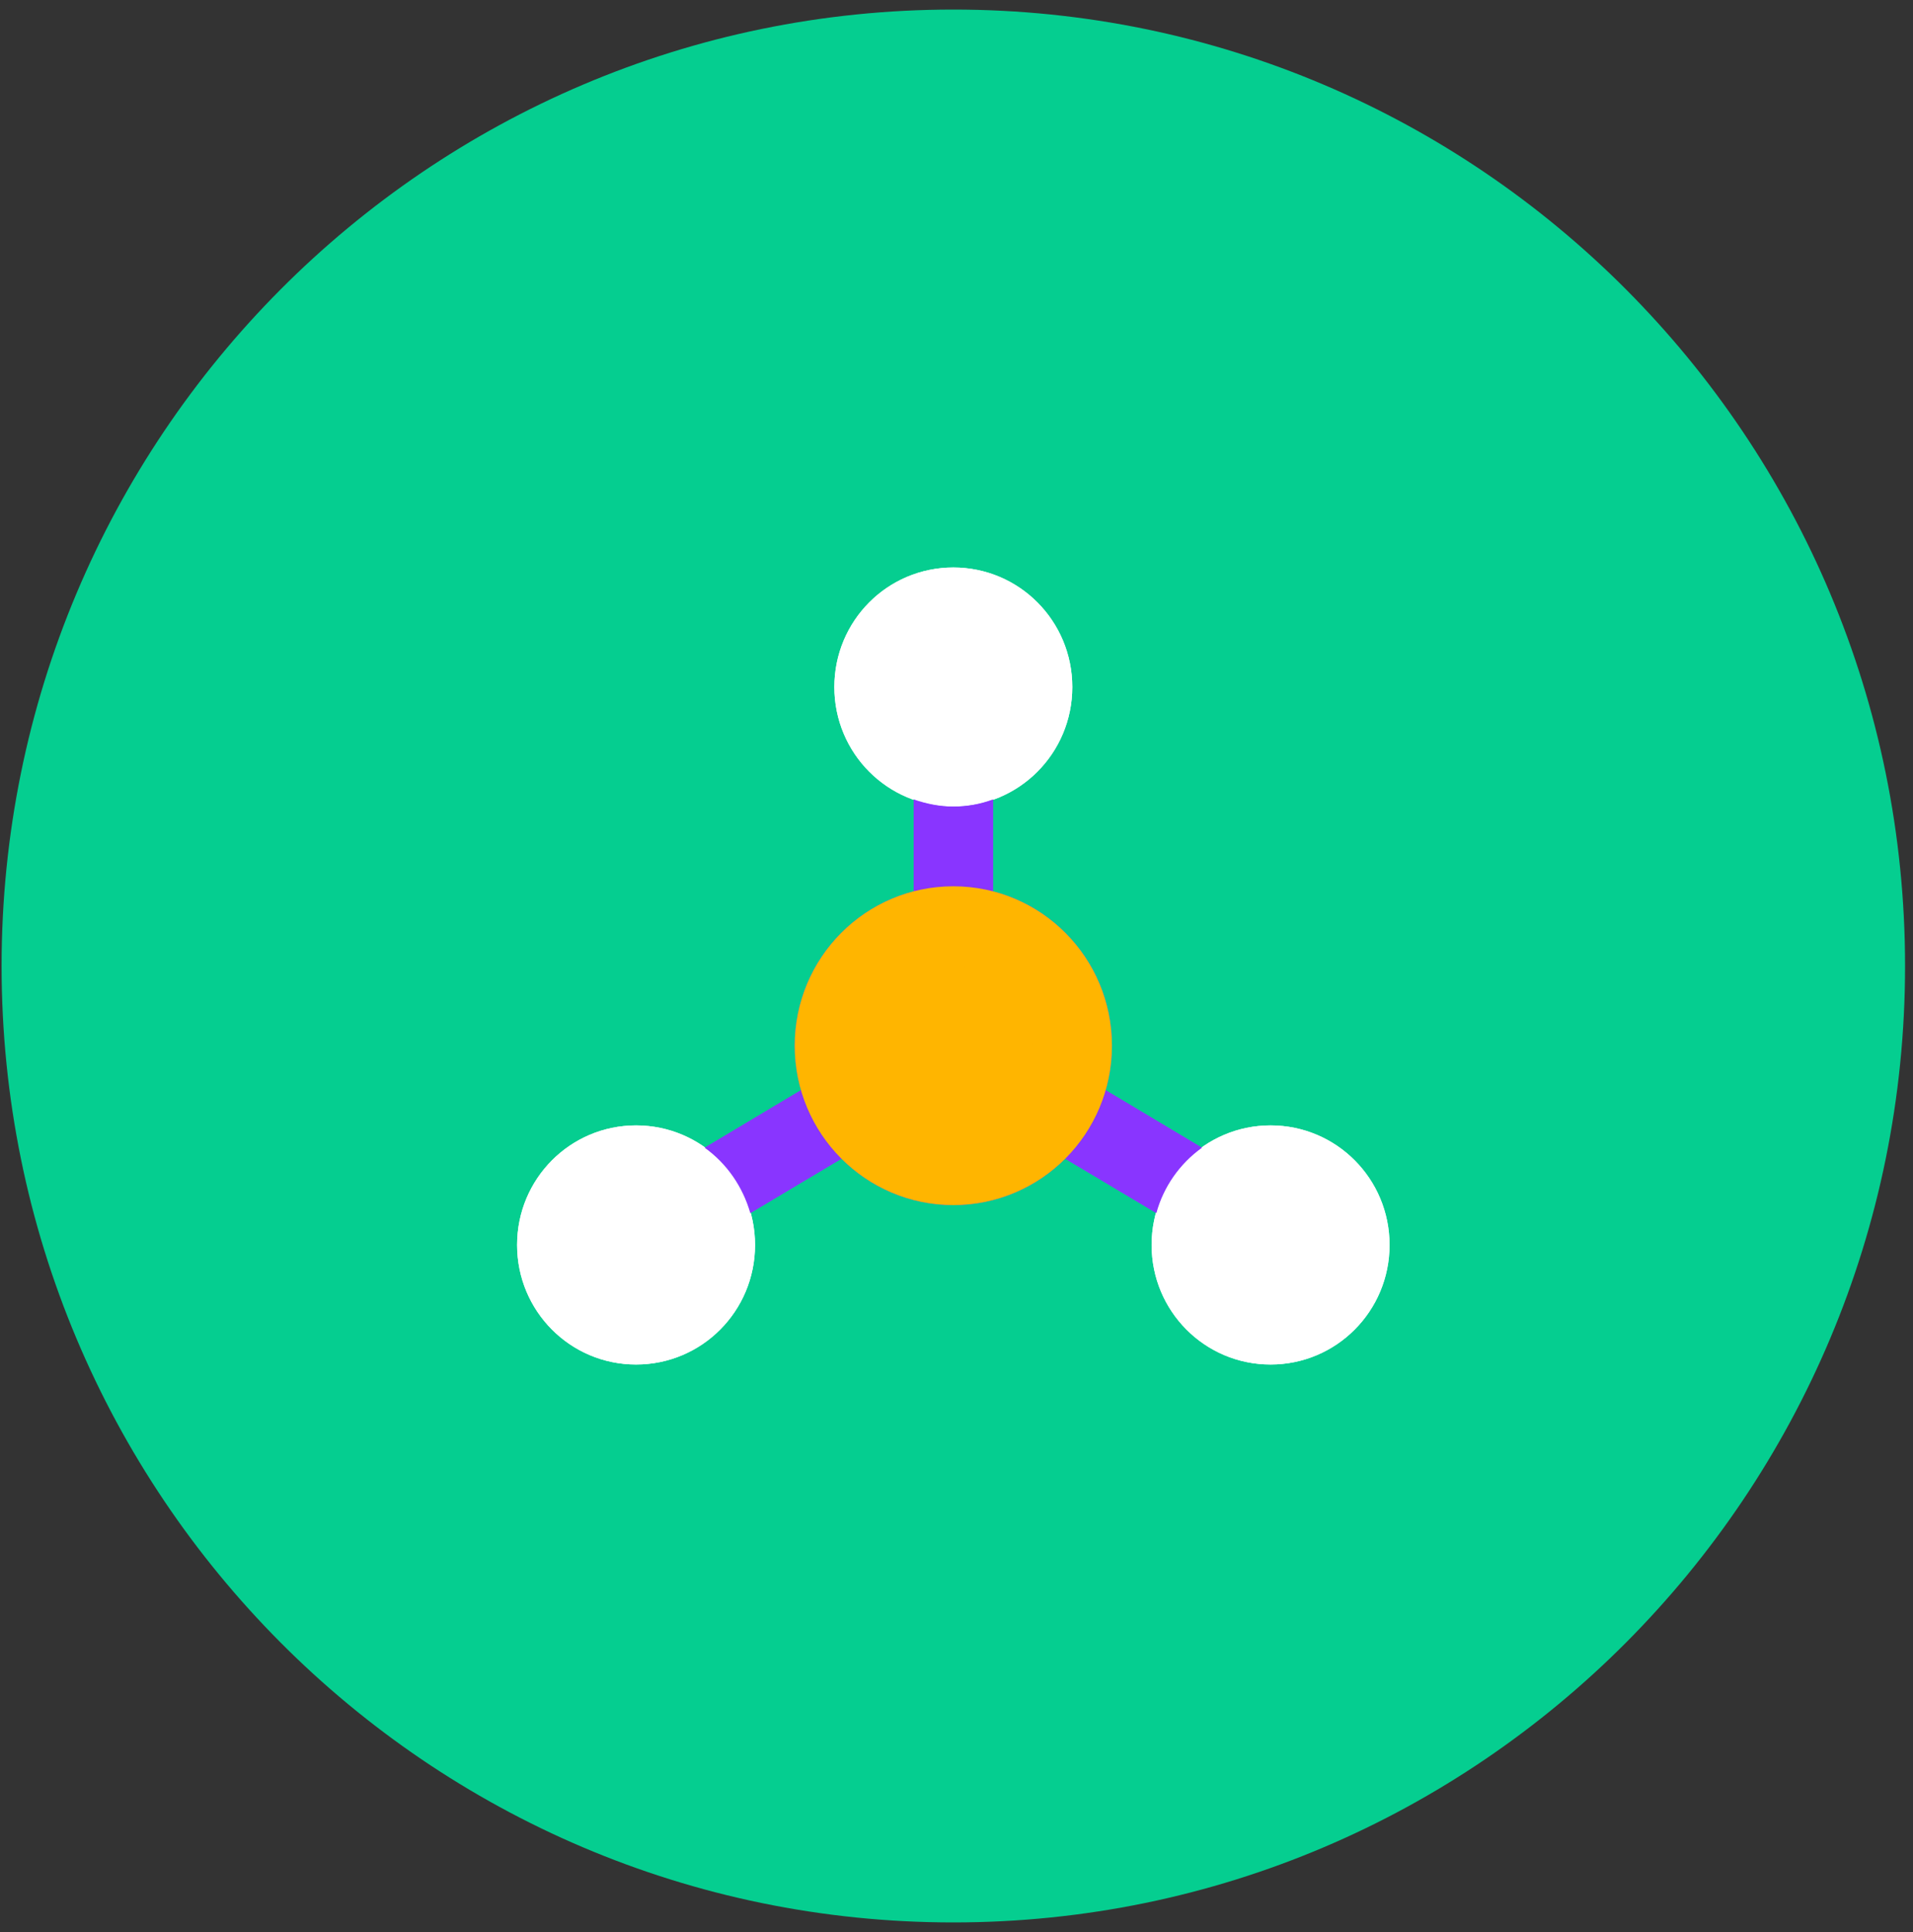 <svg width="100" height="101" viewBox="0 0 100 101" fill="none" xmlns="http://www.w3.org/2000/svg">
<rect x="0" y="0" width="100" height="101" fill="#333333" stroke="none"/>
<g clip-path="url(#clip0_9916_10002)">
<path d="M49.834 0.5C77.301 0.5 99.585 22.875 99.585 50.5C99.585 78.125 77.301 100.5 49.834 100.5C22.367 100.5 0.083 78.125 0.083 50.5C0.083 22.875 22.367 0.5 49.834 0.5Z" fill="#05CE90"/>
<path d="M33.25 71.333C29.809 71.333 27.031 68.542 27.031 65.083C27.031 61.625 29.809 58.833 33.25 58.833C36.691 58.833 39.469 61.625 39.469 65.083C39.469 68.542 36.691 71.333 33.25 71.333Z" fill="white"/>
<path d="M46.269 56.792C45.688 55.812 44.403 55.479 43.429 56.062L36.837 60C37.998 60.833 38.827 62.042 39.221 63.417L45.543 59.646C46.518 59.062 46.849 57.771 46.269 56.792Z" fill="#8D3AFF"/>
<path d="M66.418 71.333C62.977 71.333 60.199 68.542 60.199 65.083C60.199 61.625 62.977 58.833 66.418 58.833C69.859 58.833 72.637 61.625 72.637 65.083C72.637 68.542 69.859 71.333 66.418 71.333Z" fill="white"/>
<path d="M62.831 60L56.239 56.062C55.244 55.479 53.98 55.812 53.4 56.792C52.819 57.771 53.13 59.062 54.125 59.646L60.448 63.417C60.821 62.042 61.671 60.833 62.831 60Z" fill="#8D3AFF"/>
<path d="M49.834 42.167C46.393 42.167 43.615 39.375 43.615 35.917C43.615 32.458 46.393 29.667 49.834 29.667C53.275 29.667 56.053 32.458 56.053 35.917C56.053 39.375 53.275 42.167 49.834 42.167Z" fill="white"/>
<path d="M49.834 42.167C49.129 42.167 48.424 42.021 47.761 41.792V48.417C47.761 49.562 48.694 50.5 49.834 50.5C50.974 50.5 51.907 49.562 51.907 48.417V41.792C51.243 42.042 50.538 42.167 49.834 42.167Z" fill="#8D3AFF"/>
<path d="M49.834 48.417C50.663 48.417 51.451 48.583 52.218 48.896C52.985 49.208 53.648 49.667 54.229 50.25C54.809 50.833 55.265 51.5 55.576 52.271C55.887 53.042 56.053 53.833 56.053 54.667C56.053 55.5 55.887 56.292 55.576 57.062C55.265 57.833 54.809 58.5 54.229 59.083C53.648 59.667 52.985 60.125 52.218 60.438C51.451 60.75 50.663 60.917 49.834 60.917C49.005 60.917 48.217 60.75 47.45 60.438C46.683 60.125 46.02 59.667 45.439 59.083C44.859 58.5 44.403 57.833 44.092 57.062C43.781 56.292 43.615 55.5 43.615 54.667C43.615 53.833 43.781 53.042 44.092 52.271C44.403 51.5 44.859 50.833 45.439 50.25C46.02 49.667 46.704 49.208 47.45 48.896C48.217 48.583 49.005 48.417 49.834 48.417Z" fill="#8D3AFF"/>
<path d="M49.834 50.5C47.554 50.5 45.688 52.375 45.688 54.667C45.688 56.958 47.554 58.833 49.834 58.833C52.114 58.833 53.98 56.958 53.98 54.667C53.98 52.375 52.114 50.5 49.834 50.5ZM49.834 63C45.253 63 41.542 59.271 41.542 54.667C41.542 50.062 45.253 46.333 49.834 46.333C54.415 46.333 58.126 50.062 58.126 54.667C58.126 59.271 54.415 63 49.834 63Z" fill="#8D3AFF"/>
<path d="M33.25 71.333C29.809 71.333 27.031 68.542 27.031 65.083C27.031 61.625 29.809 58.833 33.25 58.833C36.691 58.833 39.469 61.625 39.469 65.083C39.469 68.542 36.691 71.333 33.25 71.333Z" fill="white"/>
<path d="M46.269 56.792C45.688 55.812 44.403 55.479 43.429 56.062L36.837 60C37.998 60.833 38.827 62.042 39.221 63.417L45.543 59.646C46.518 59.062 46.849 57.771 46.269 56.792Z" fill="#8935FF"/>
<path d="M66.418 71.333C62.977 71.333 60.199 68.542 60.199 65.083C60.199 61.625 62.977 58.833 66.418 58.833C69.859 58.833 72.637 61.625 72.637 65.083C72.637 68.542 69.859 71.333 66.418 71.333Z" fill="white"/>
<path d="M62.831 60L56.239 56.062C55.244 55.479 53.98 55.812 53.4 56.792C52.819 57.771 53.13 59.062 54.125 59.646L60.448 63.417C60.821 62.042 61.671 60.833 62.831 60Z" fill="#8935FF"/>
<path d="M49.834 42.167C46.393 42.167 43.615 39.375 43.615 35.917C43.615 32.458 46.393 29.667 49.834 29.667C53.275 29.667 56.053 32.458 56.053 35.917C56.053 39.375 53.275 42.167 49.834 42.167Z" fill="white"/>
<path d="M49.834 42.167C49.129 42.167 48.424 42.021 47.761 41.792V48.417C47.761 49.562 48.694 50.5 49.834 50.5C50.974 50.5 51.907 49.562 51.907 48.417V41.792C51.243 42.042 50.538 42.167 49.834 42.167Z" fill="#8935FF"/>
<path d="M49.834 48.417C50.663 48.417 51.451 48.583 52.218 48.896C52.985 49.208 53.648 49.667 54.229 50.25C54.809 50.833 55.265 51.5 55.576 52.271C55.887 53.042 56.053 53.833 56.053 54.667C56.053 55.5 55.887 56.292 55.576 57.062C55.265 57.833 54.809 58.5 54.229 59.083C53.648 59.667 52.985 60.125 52.218 60.438C51.451 60.75 50.663 60.917 49.834 60.917C49.005 60.917 48.217 60.75 47.45 60.438C46.683 60.125 46.02 59.667 45.439 59.083C44.859 58.5 44.403 57.833 44.092 57.062C43.781 56.292 43.615 55.5 43.615 54.667C43.615 53.833 43.781 53.042 44.092 52.271C44.403 51.5 44.859 50.833 45.439 50.25C46.02 49.667 46.704 49.208 47.45 48.896C48.217 48.583 49.005 48.417 49.834 48.417Z" fill="#FFB500"/>
<path d="M49.834 50.5C47.554 50.5 45.688 52.375 45.688 54.667C45.688 56.958 47.554 58.833 49.834 58.833C52.114 58.833 53.98 56.958 53.98 54.667C53.98 52.375 52.114 50.5 49.834 50.5ZM49.834 63C45.253 63 41.542 59.271 41.542 54.667C41.542 50.062 45.253 46.333 49.834 46.333C54.415 46.333 58.126 50.062 58.126 54.667C58.126 59.271 54.415 63 49.834 63Z" fill="#FFB500"/>
</g>
<defs>
<clipPath id="clip0_9916_10002">
<rect width="100" height="100" fill="white" transform="translate(0 0.5)"/>
</clipPath>
</defs>
</svg>
